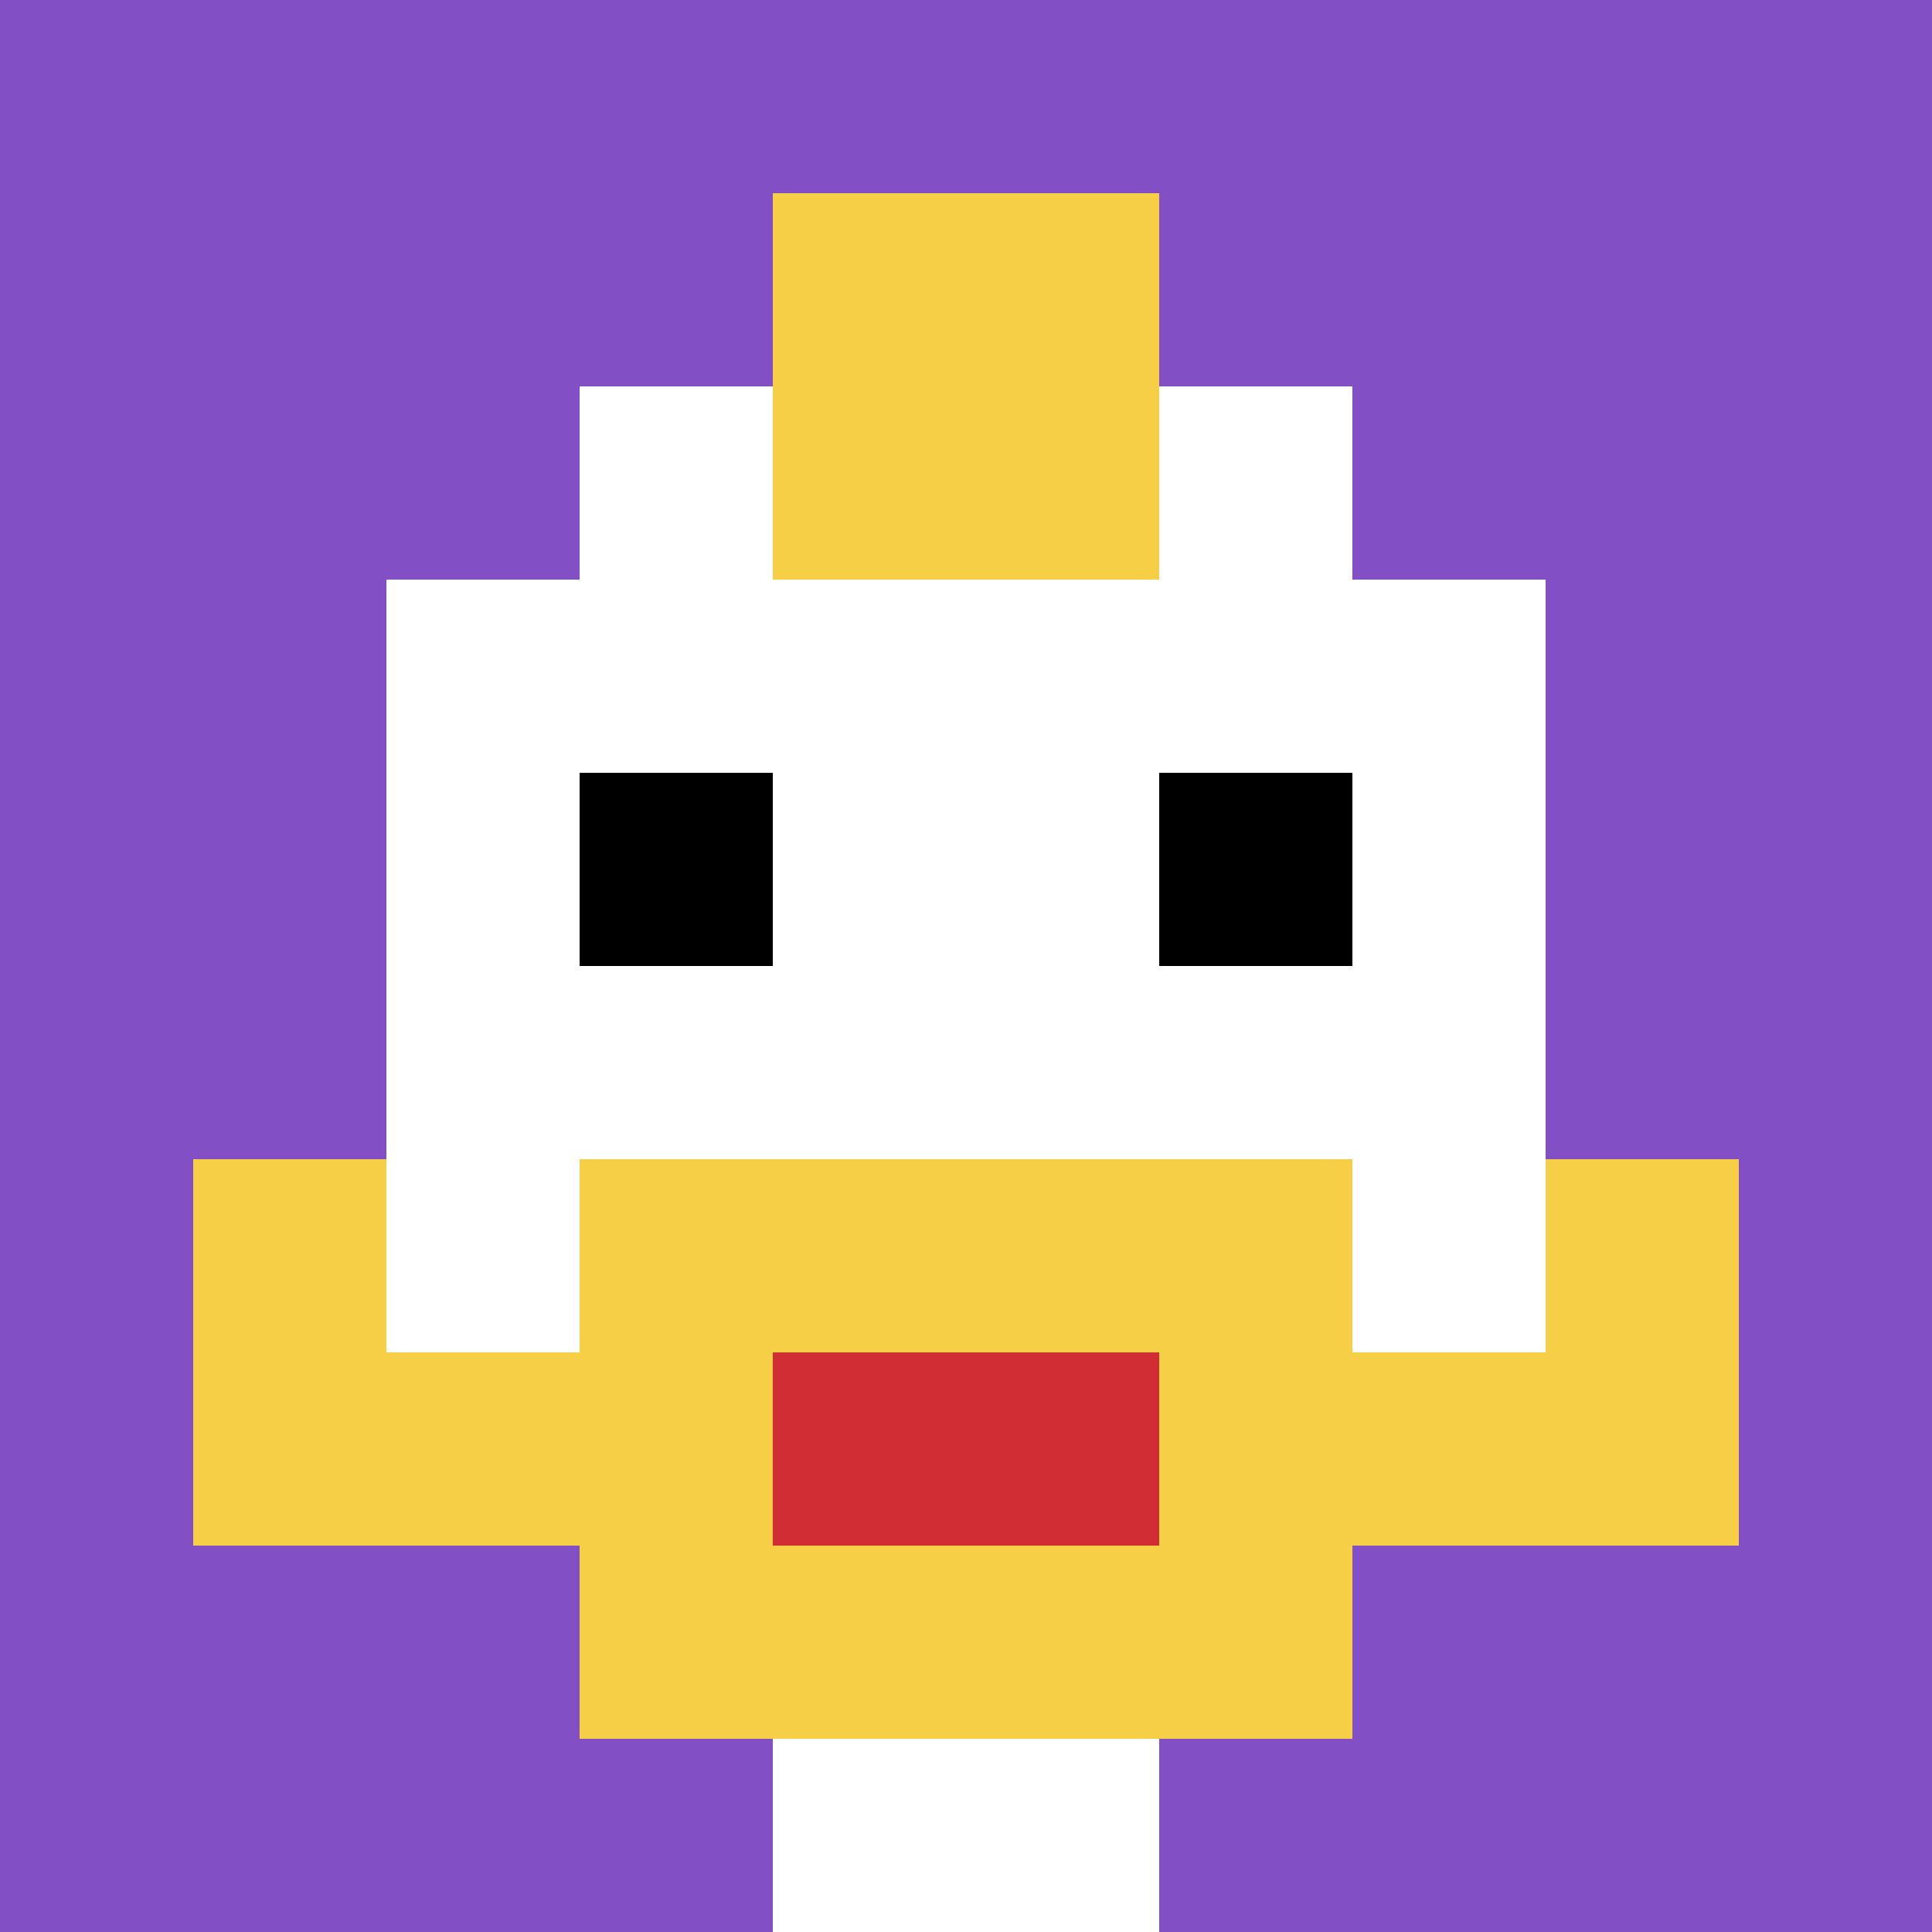 <svg xmlns="http://www.w3.org/2000/svg" version="1.1" width="474" height="474"><title>'goose-pfp-722677' by Dmitri Cherniak</title><desc>seed=722677
backgroundColor=#ffffff
padding=20
innerPadding=0
timeout=500
dimension=1
border=false
Save=function(){return n.handleSave()}
frame=192

Rendered at Sun Sep 15 2024 18:08:17 GMT+0300 (Moscow Standard Time)
Generated in &lt;1ms
</desc><defs></defs><rect width="100%" height="100%" fill="#ffffff"></rect><g><g id="0-0"><rect x="0" y="0" height="474" width="474" fill="#834FC4"></rect><g><rect id="0-0-3-2-4-7" x="142.2" y="94.8" width="189.6" height="331.8" fill="#ffffff"></rect><rect id="0-0-2-3-6-5" x="94.8" y="142.2" width="284.4" height="237" fill="#ffffff"></rect><rect id="0-0-4-8-2-2" x="189.6" y="379.2" width="94.8" height="94.8" fill="#ffffff"></rect><rect id="0-0-1-7-8-1" x="47.4" y="331.8" width="379.2" height="47.4" fill="#F7CF46"></rect><rect id="0-0-3-6-4-3" x="142.2" y="284.4" width="189.6" height="142.2" fill="#F7CF46"></rect><rect id="0-0-4-7-2-1" x="189.6" y="331.8" width="94.8" height="47.4" fill="#D12D35"></rect><rect id="0-0-1-6-1-2" x="47.4" y="284.4" width="47.4" height="94.8" fill="#F7CF46"></rect><rect id="0-0-8-6-1-2" x="379.2" y="284.4" width="47.4" height="94.8" fill="#F7CF46"></rect><rect id="0-0-3-4-1-1" x="142.2" y="189.6" width="47.4" height="47.4" fill="#000000"></rect><rect id="0-0-6-4-1-1" x="284.4" y="189.6" width="47.4" height="47.4" fill="#000000"></rect><rect id="0-0-4-1-2-2" x="189.6" y="47.4" width="94.8" height="94.8" fill="#F7CF46"></rect></g><rect x="0" y="0" stroke="white" stroke-width="0" height="474" width="474" fill="none"></rect></g></g></svg>
